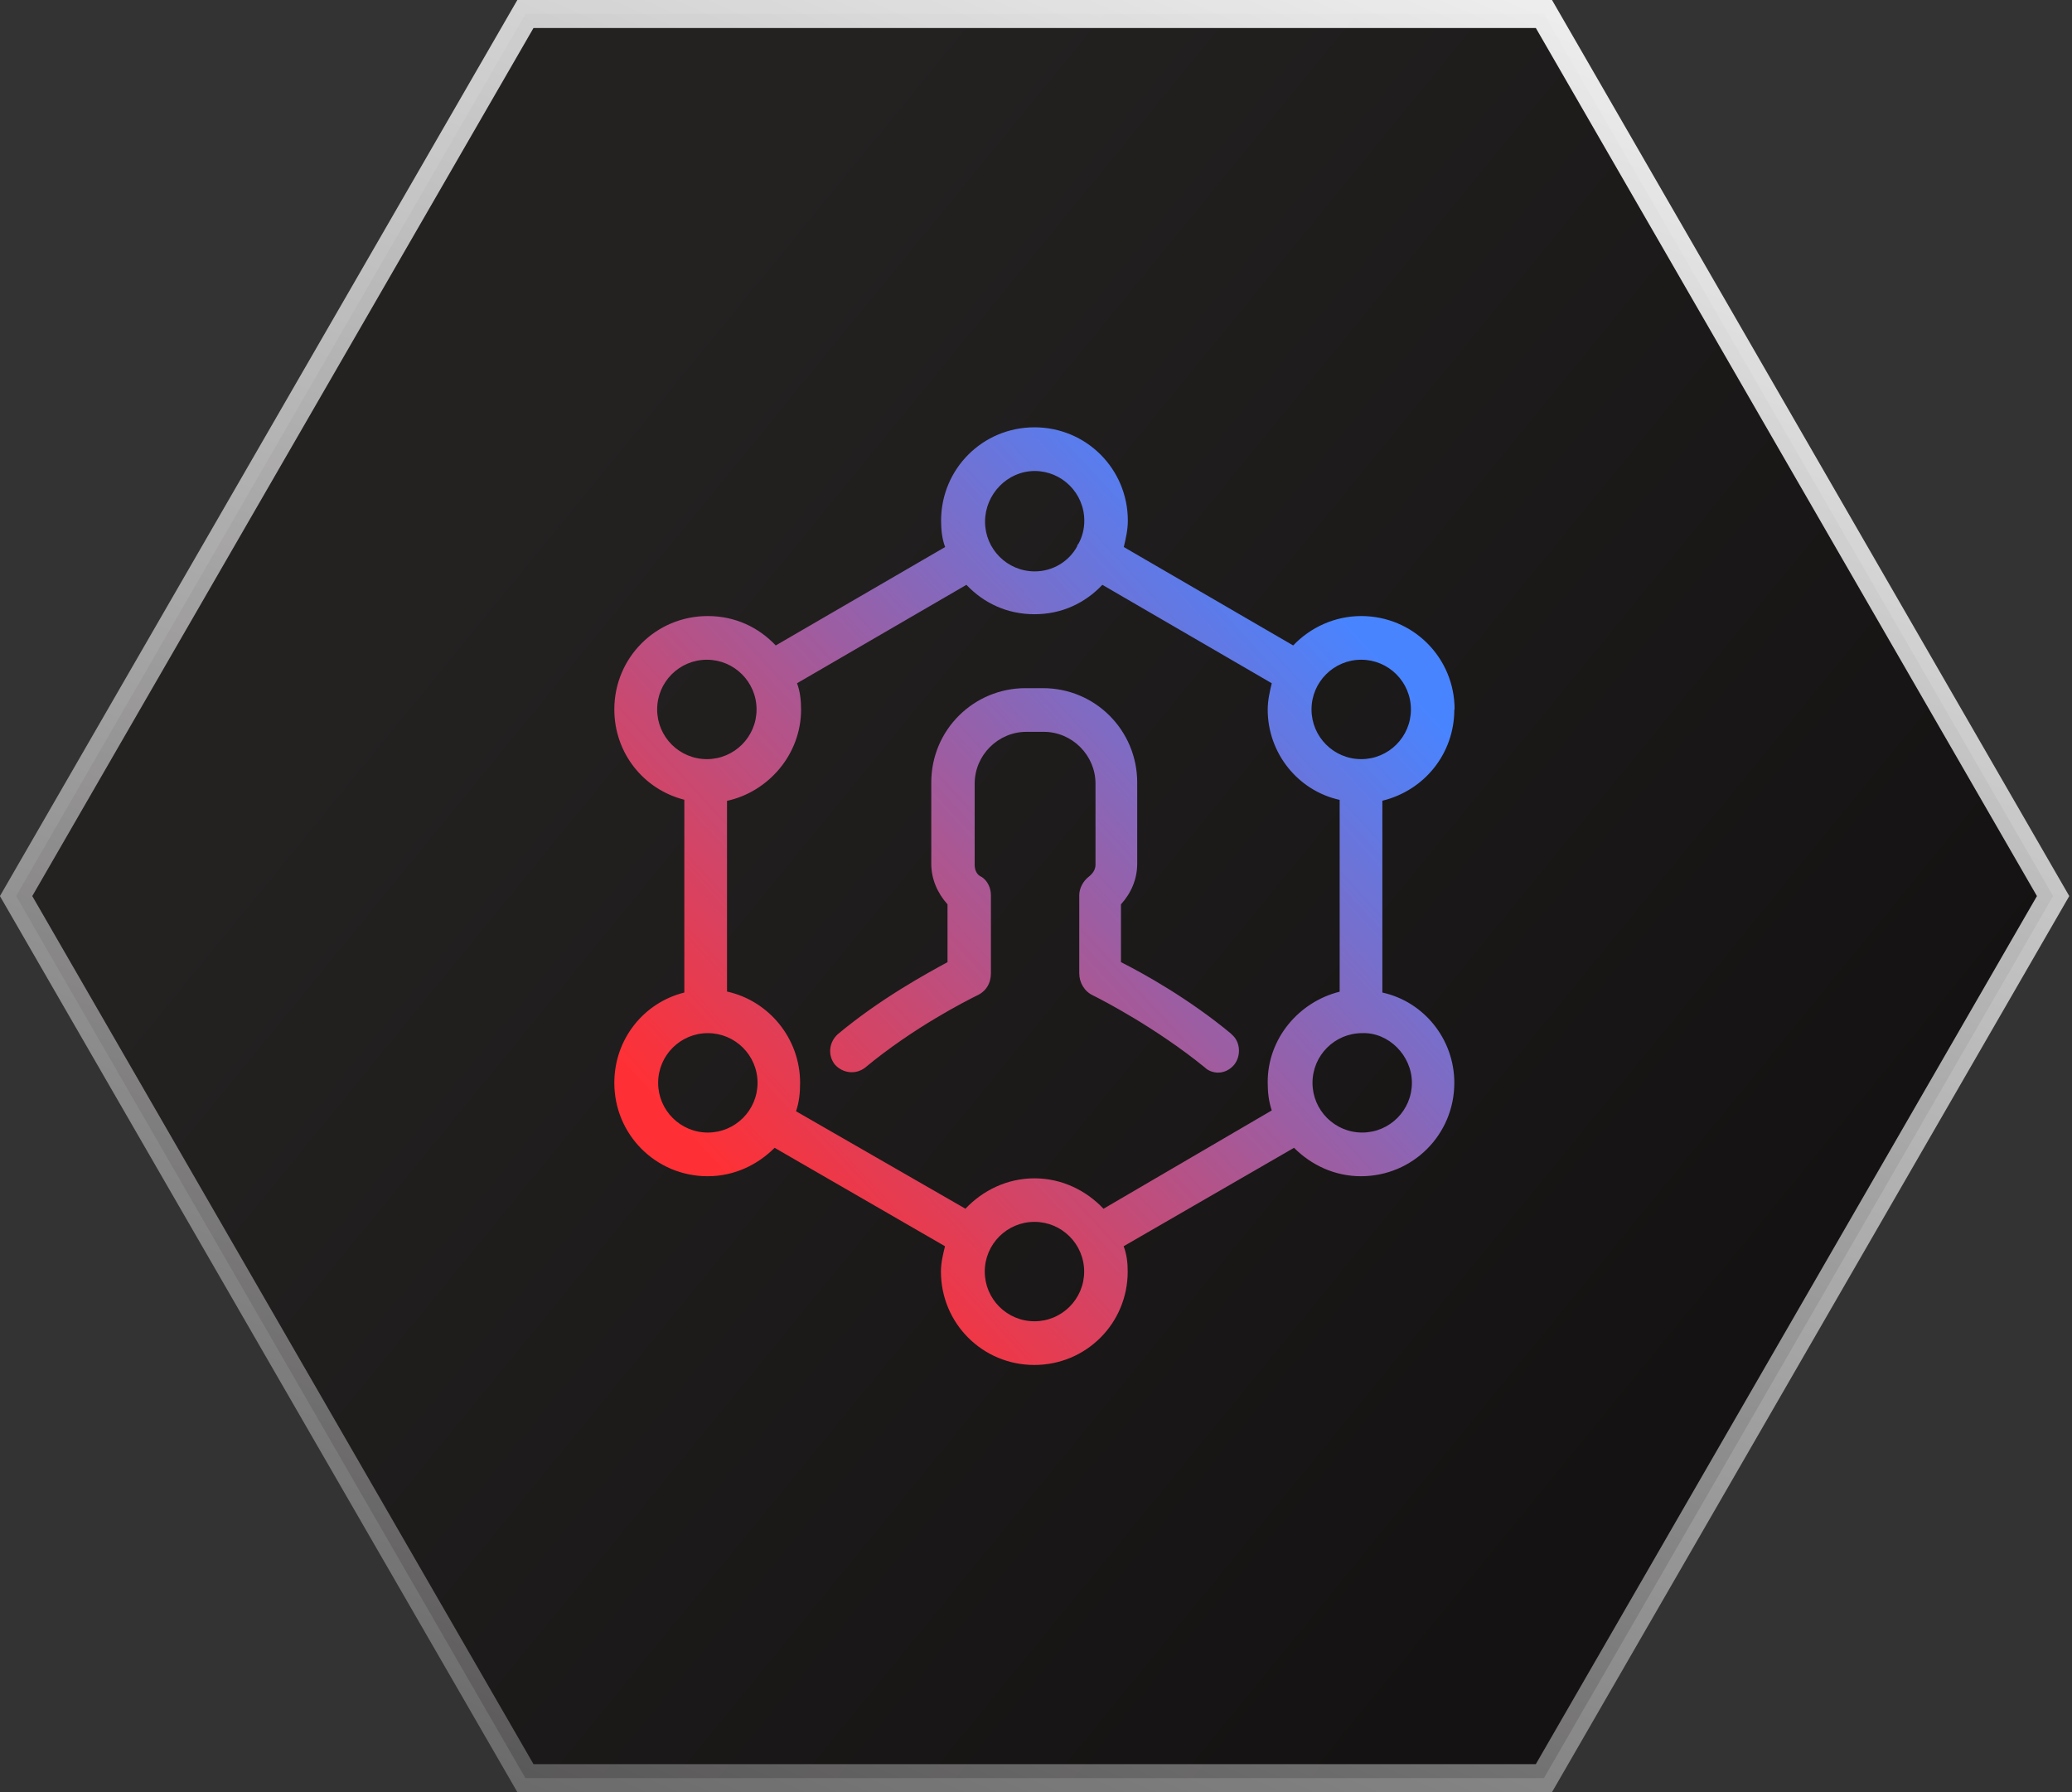 <?xml version="1.0" encoding="UTF-8"?>
<svg id="Layer_1" data-name="Layer 1" xmlns="http://www.w3.org/2000/svg" xmlns:xlink="http://www.w3.org/1999/xlink" viewBox="0 0 148 128">
  <rect x="0" y="0" width="148" height="128" fill="#333333" stroke="none"/>
  <defs>
    <style>
      .cls-1 {
        fill: url(#linear-gradient);
        stroke: url(#linear-gradient-2);
        stroke-width: 2px;
      }

      .cls-2 {
        fill: url(#linear-gradient-3);
        stroke-width: 0px;
      }
    </style>
    <linearGradient id="linear-gradient" x1="37.89" y1="95.43" x2="119.14" y2="29.03" gradientTransform="translate(0 130) scale(1 -1)" gradientUnits="userSpaceOnUse">
      <stop offset="0" stop-color="#242121"/>
      <stop offset="1" stop-color="#141212"/>
    </linearGradient>
    <linearGradient id="linear-gradient-2" x1="110.64" y1="151.53" x2="38.41" y2="-16.61" gradientTransform="translate(0 130) scale(1 -1)" gradientUnits="userSpaceOnUse">
      <stop offset="0" stop-color="#fff"/>
      <stop offset="1" stop-color="#fff" stop-opacity=".2"/>
    </linearGradient>
    <linearGradient id="linear-gradient-3" x1="51.93" y1="45.66" x2="95.68" y2="86.17" gradientTransform="translate(0 130) scale(1 -1)" gradientUnits="userSpaceOnUse">
      <stop offset="0" stop-color="#ff3035"/>
      <stop offset="1" stop-color="#4984ff"/>
    </linearGradient>
  </defs>
  <path class="cls-1" d="m37.53,127L1.15,64,37.53,1h72.75l36.37,63-36.37,63H37.53Z"/>
  <path class="cls-2" d="m103.9,50.67c0-3.7-2.97-6.67-6.67-6.67-1.88,0-3.62.8-4.86,2.1l-12.1-7.03c.14-.58.29-1.23.29-1.88,0-3.7-2.97-6.67-6.67-6.67s-6.67,2.97-6.67,6.67c0,.65.07,1.3.29,1.88l-12.1,7.03c-1.23-1.3-2.9-2.1-4.86-2.1-3.7,0-6.67,2.97-6.67,6.67,0,3.12,2.1,5.72,5,6.45v13.77c-2.9.72-5,3.33-5,6.45,0,3.7,2.97,6.67,6.67,6.67,1.88,0,3.55-.8,4.78-2.03l12.17,7.03c-.14.58-.29,1.16-.29,1.81,0,3.7,2.97,6.67,6.67,6.67s6.67-2.97,6.67-6.67c0-.65-.07-1.23-.29-1.81l12.17-7.03c1.23,1.23,2.9,2.03,4.78,2.03,3.7,0,6.67-2.97,6.67-6.67,0-3.12-2.17-5.8-5.14-6.45v-13.7c2.97-.72,5.14-3.33,5.14-6.52Zm-6.67-3.55c1.96,0,3.55,1.59,3.55,3.55s-1.59,3.55-3.55,3.55-3.55-1.59-3.55-3.55,1.59-3.55,3.55-3.55Zm-23.33-13.48c1.96,0,3.55,1.59,3.55,3.55,0,.58-.14,1.16-.43,1.67l-.07.07v.07c-.58,1.09-1.74,1.81-3.04,1.81-1.96,0-3.55-1.59-3.55-3.55s1.59-3.62,3.55-3.62Zm-26.96,17.03c0-1.96,1.59-3.55,3.55-3.55s3.55,1.59,3.55,3.55-1.59,3.55-3.55,3.55-3.55-1.59-3.55-3.55Zm3.62,30.22c-1.96,0-3.55-1.59-3.55-3.55s1.59-3.55,3.55-3.55,3.55,1.59,3.55,3.55-1.59,3.55-3.55,3.55Zm23.33,13.48c-1.96,0-3.55-1.59-3.55-3.55s1.59-3.55,3.55-3.55,3.55,1.59,3.55,3.55-1.59,3.55-3.55,3.55Zm4.93-8.04c-1.23-1.3-2.97-2.17-4.93-2.17s-3.7.87-4.93,2.17l-12.1-6.96c.22-.65.29-1.3.29-2.03,0-3.19-2.25-5.87-5.22-6.52v-13.62c2.97-.65,5.29-3.33,5.29-6.52,0-.65-.07-1.3-.29-1.88l12.1-7.03c1.23,1.3,2.9,2.1,4.86,2.1s3.62-.8,4.85-2.1l12.1,7.03c-.14.58-.29,1.23-.29,1.88,0,3.12,2.17,5.8,5.14,6.45v13.7c-2.9.72-5.14,3.33-5.14,6.45,0,.72.07,1.38.29,2.03l-12.03,7.03Zm22.03-8.99c0,1.96-1.59,3.55-3.55,3.55s-3.55-1.59-3.55-3.55,1.59-3.55,3.55-3.55c1.88-.07,3.55,1.59,3.55,3.55Zm-12.9-3.48c.65.51.72,1.52.22,2.17-.29.36-.72.58-1.16.58-.36,0-.72-.14-.94-.36-3.48-2.83-7.25-4.78-7.97-5.14-.65-.29-1.01-.94-1.01-1.59v-5.58c0-.51.29-1.01.65-1.3.29-.22.51-.51.51-.87v-5.8c0-2.03-1.67-3.7-3.7-3.7h-1.23c-2.03,0-3.7,1.67-3.7,3.7v5.8c0,.36.14.72.51.87.43.29.65.8.65,1.3v5.58c0,.72-.36,1.3-1.01,1.59-.72.36-4.49,2.25-7.97,5.14-.65.51-1.59.43-2.17-.22-.51-.65-.43-1.59.22-2.17,3.04-2.54,6.38-4.35,7.83-5.14v-4.13c-.72-.8-1.16-1.81-1.16-2.9v-5.8c0-3.77,3.04-6.74,6.74-6.74h1.23c3.77,0,6.74,3.04,6.74,6.74v5.8c0,1.09-.43,2.1-1.16,2.9v4.13c1.59.8,4.86,2.61,7.9,5.14Z"/>
</svg>